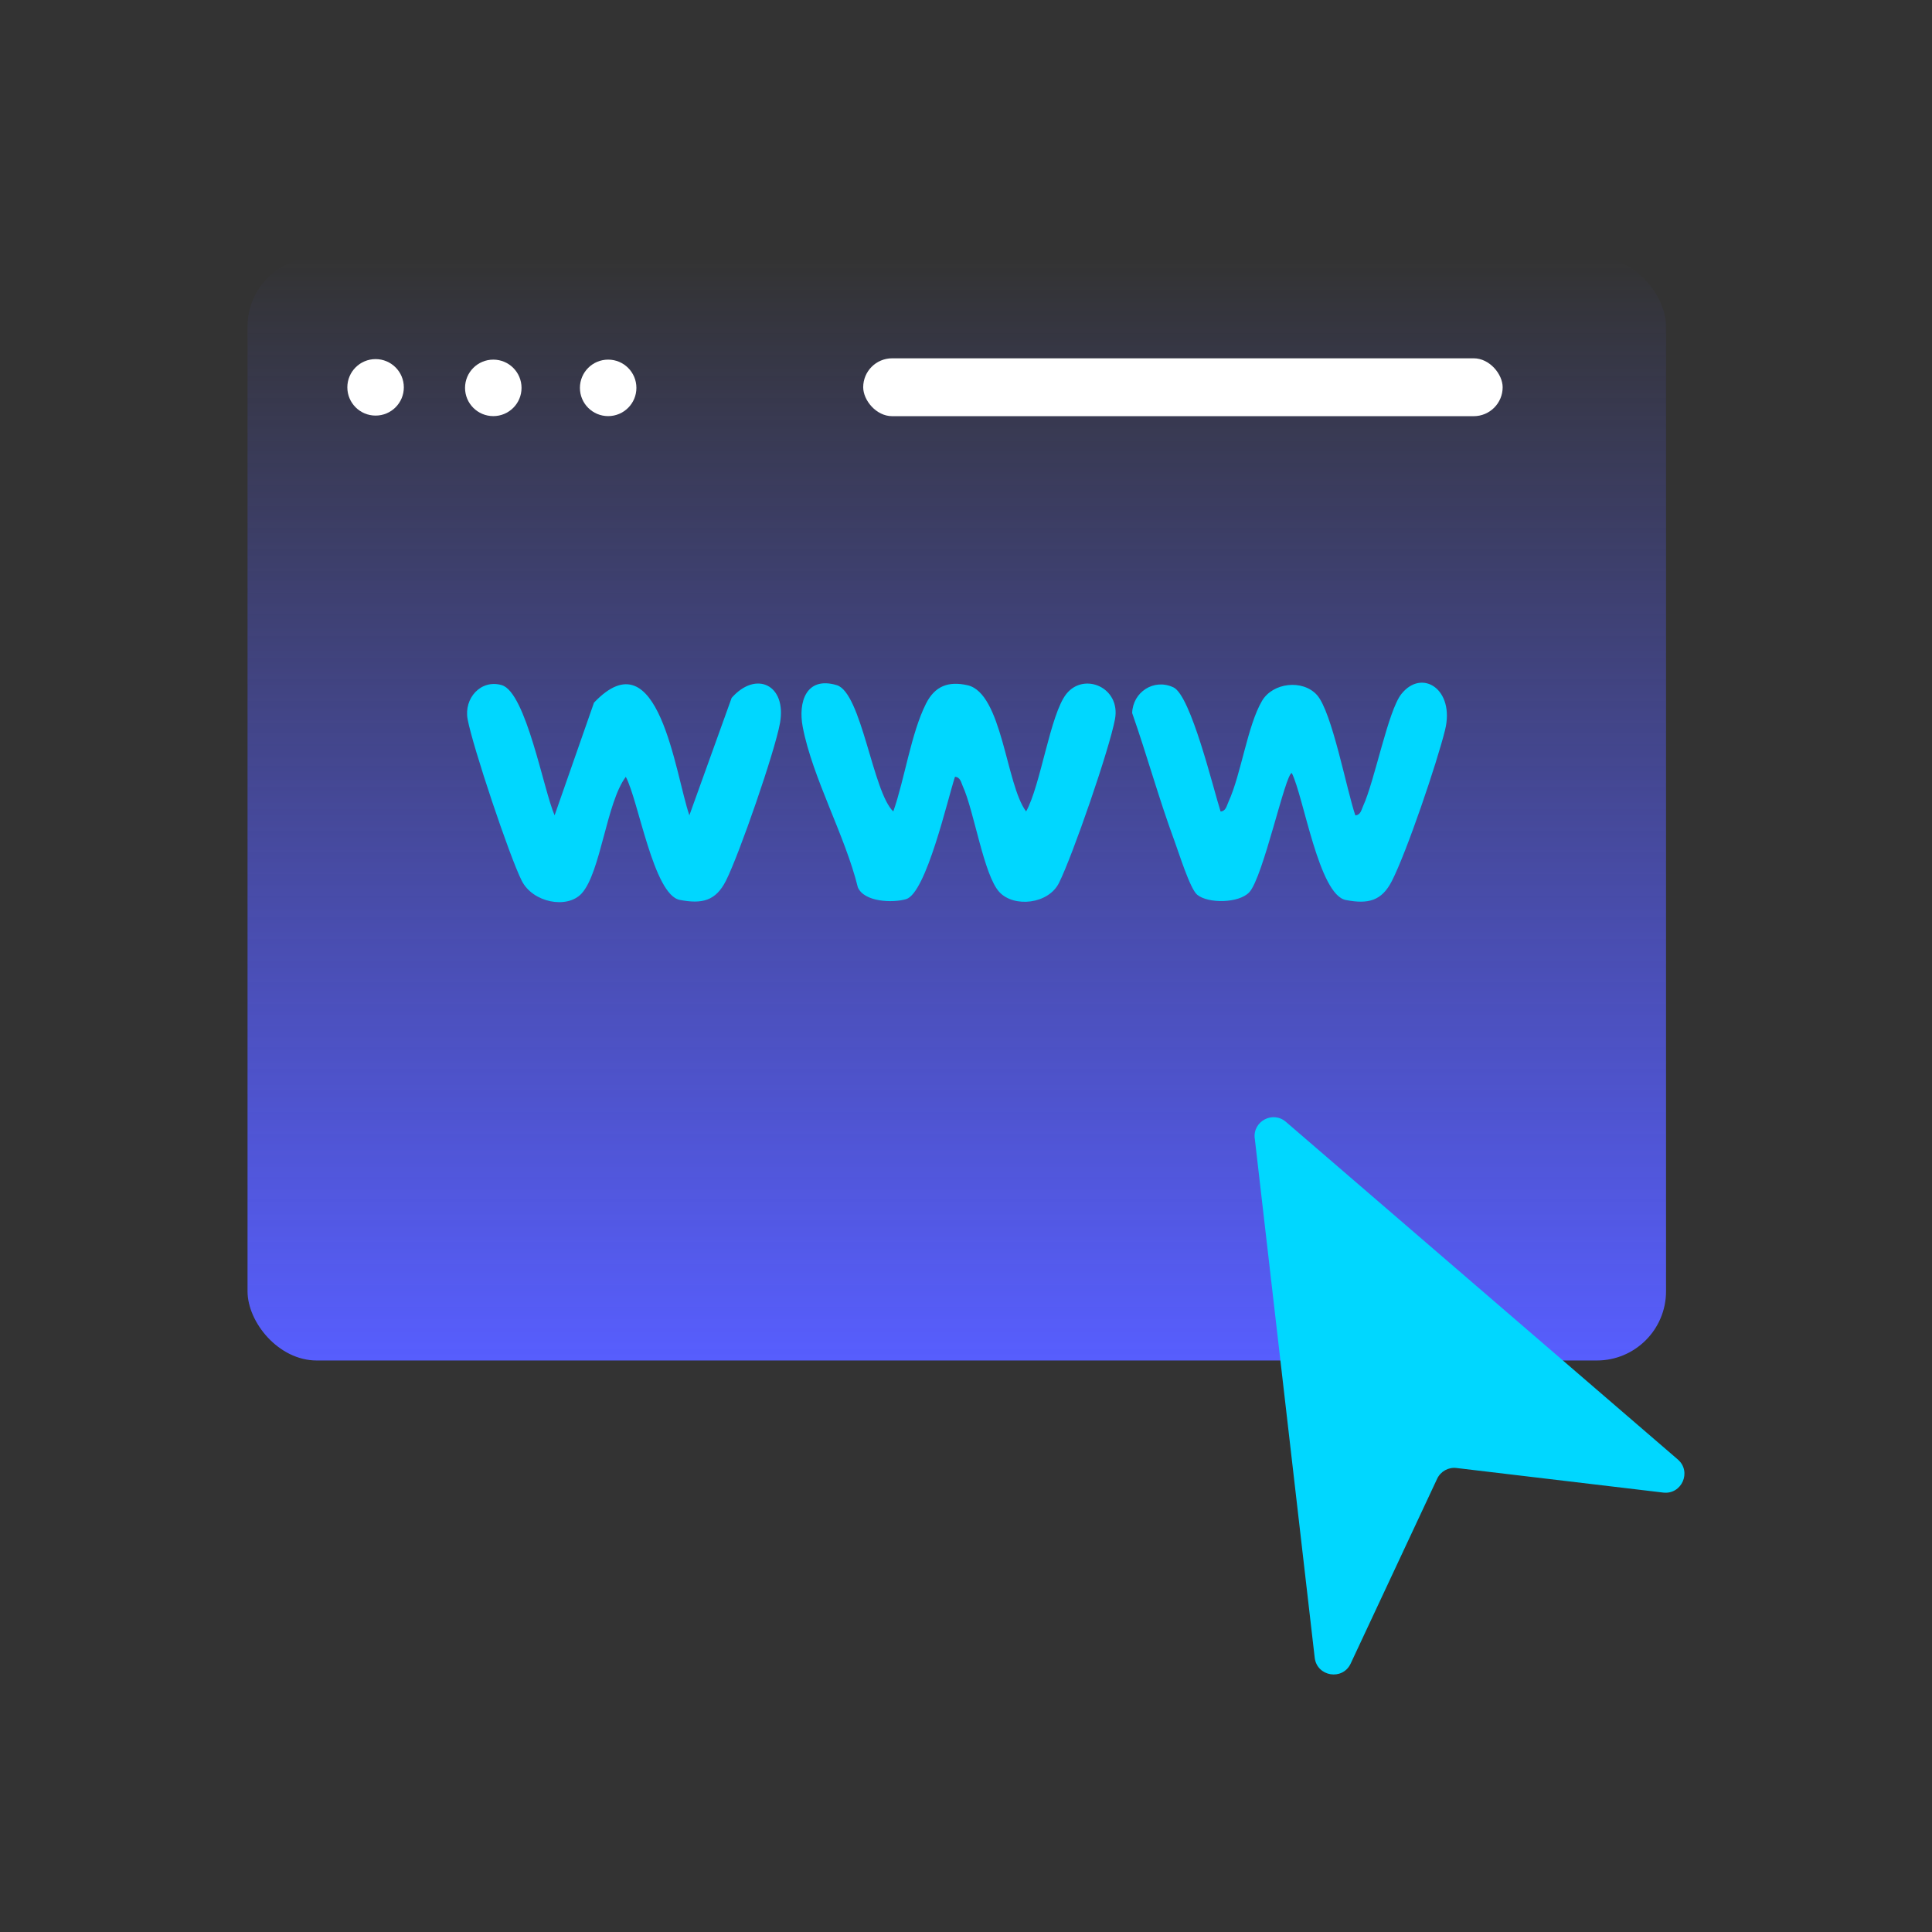 <?xml version="1.0" encoding="UTF-8"?>
<svg xmlns="http://www.w3.org/2000/svg" xmlns:xlink="http://www.w3.org/1999/xlink" id="Capa_2" data-name="Capa 2" viewBox="0 0 368 368">
  <rect x="0" y="0" width="368" height="368" fill="#333333" stroke="none"/>
  <defs>
    <style>
      .cls-1 {
        fill: #00d7ff;
      }

      .cls-2 {
        fill: #fff;
      }

      .cls-3 {
        fill: url(#Degradado_sin_nombre);
      }
    </style>
    <linearGradient id="Degradado_sin_nombre" data-name="Degradado sin nombre" x1="182.24" y1="49.05" x2="182.24" y2="259.14" gradientUnits="userSpaceOnUse">
      <stop offset="0" stop-color="#575efe" stop-opacity="0"></stop>
      <stop offset="1" stop-color="#575efe"></stop>
    </linearGradient>
  </defs>
  <rect class="cls-3" x="47.15" y="49.05" width="270.19" height="210.09" rx="13.18" ry="13.18"></rect>
  <circle class="cls-2" cx="71.54" cy="73.78" r="5.38"></circle>
  <circle class="cls-2" cx="93.96" cy="73.88" r="5.38"></circle>
  <circle class="cls-2" cx="115.84" cy="73.88" r="5.38"></circle>
  <rect class="cls-2" x="164.42" y="68.25" width="121.8" height="11.02" rx="5.51" ry="5.51"></rect>
  <path class="cls-1" d="M170.15,154.57c2.16-6.14,3.38-14.88,6.23-20.54,1.68-3.33,4.23-4.34,7.91-3.51,6.64,1.5,7.32,18.97,11.16,24.04,2.78-4.97,4.58-18.52,7.67-22.39,3.35-4.2,10.38-1.24,9.26,4.81-1.07,5.73-8.02,25.85-10.66,31.18-2.02,4.08-8.59,4.75-11.36,1.76-2.98-3.2-4.81-15.44-6.97-20.16-.33-.73-.45-1.72-1.49-1.8-1.4,4.26-5.48,22.18-9.32,23.31-2.53.74-7.96.57-9.18-2.25-2.39-9.78-8.66-20.9-10.5-30.56-.9-4.73.64-9.69,6.47-7.96,4.75,1.41,6.87,20.39,10.78,24.06Z"></path>
  <path class="cls-1" d="M105.64,155.3l7.5-21.46c12.34-12.98,15.47,13.67,18.17,21.46l8.05-22.37c4.65-5.28,10.52-2.49,9.21,4.8-.97,5.4-7.77,25.03-10.3,30.04-1.94,3.83-4.54,4.46-8.79,3.64-5-.96-7.88-18.99-10.28-23.44-3.68,4.87-4.78,18.22-8.4,22.2-2.76,3.03-9.3,1.76-11.41-2.39-2.35-4.64-9.37-25.64-10.32-30.79-.74-3.98,2.52-7.65,6.5-6.49,4.64,1.35,7.99,20.11,10.07,24.8Z"></path>
  <path class="cls-1" d="M232.49,154.57c1.04-.08,1.15-1.08,1.49-1.8,2.43-5.29,3.63-14.55,6.4-19.26,2.06-3.51,7.75-4.15,10.47-1.13,2.87,3.18,5.66,18.13,7.31,22.93,1.04-.08,1.15-1.08,1.49-1.8,2.21-4.82,4.74-18.13,7.28-21.32,3.93-4.93,10.23-.88,8.32,6.86-1.55,6.27-7.28,23.17-10.12,28.74-1.95,3.83-4.53,4.46-8.79,3.64-5.13-.99-8.01-19.63-10.28-24.18-1.2-.02-5.44,19.84-8.1,22.7-1.96,2.11-7.84,2.2-9.93.47-1.37-1.13-3.52-8.1-4.35-10.32-2.95-7.98-5.21-16.25-8.03-24.28.12-4.01,4.16-6.65,7.87-4.89,3.33,1.58,7.59,19.34,8.98,23.66Z"></path>
  <path class="cls-1" d="M239,216.81l11.42,98.94c.42,3.61,5.31,4.41,6.85,1.12l16.47-35.2c.66-1.41,2.15-2.24,3.69-2.05l39.37,4.68c3.54.42,5.48-3.99,2.78-6.31l-74.65-64.31c-2.49-2.14-6.31-.12-5.94,3.15Z"></path>
</svg>
